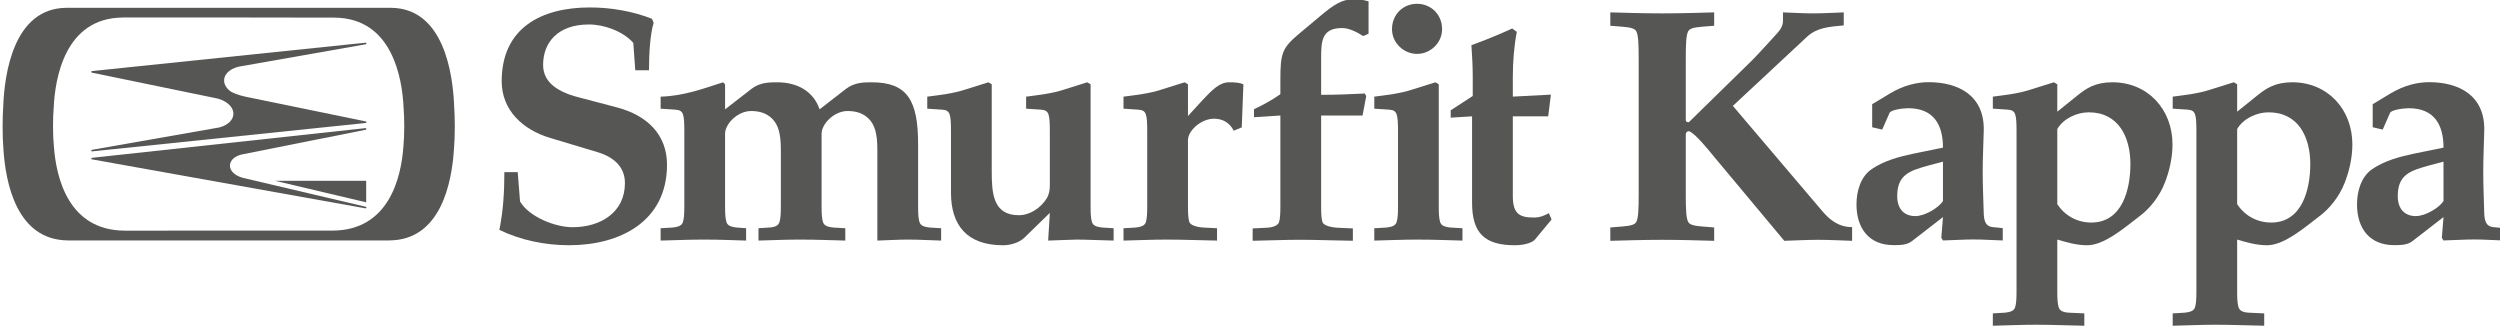<svg width="360" height="46.98" version="1.1" viewBox="0 0 95.25 12.43" xmlns="http://www.w3.org/2000/svg"><g transform="matrix(1.328 0 0 1.328 -704.38 168.48)"><g transform="matrix(.353 0 0 -.353 545.26 -121.93)"><path d="m0 0 .189-2.389c.734-1.248 2.851-2.09 4.262-2.09 2.308 0 4.262 1.222 4.262 3.583 0 1.167-.706 2.064-2.253 2.525l-3.8 1.14c-2.28.679-3.963 2.28-3.963 4.614 0 4.343 3.23 5.999 7.165 5.999 1.684 0 3.475-.299 5.049-.923l.136-.326c-.272-.868-.38-2.443-.38-3.855h-1.113l-.162 2.227c-.815.923-2.335 1.493-3.611 1.493-2.524 0-3.718-1.466-3.718-3.284 0-1.223.869-2.118 2.877-2.634l3.094-.813c2.497-.652 4.099-2.227 4.099-4.669 0-4.616-3.827-6.541-7.953-6.541-1.954 0-3.936.406-5.673 1.248.326 1.602.407 3.148.407 4.695z" fill="#565655"/></g><g transform="matrix(.353 0 0 -.353 550.04 -123.05)"><path d="m0 0c0 1.548-.054 1.846-.705 1.9l-1.222.081v.978c1.873.054 3.475.651 5.075 1.167l.164-.163v-2.036l2.171 1.683c.679.516 1.465.516 2.063.516 1.574 0 2.932-.678 3.447-2.199l2.171 1.683c.679.516 1.466.516 2.063.516 2.877 0 3.773-1.438 3.773-5.022v-5.047c0-.652.027-1.005.108-1.277.081-.27.3-.406.87-.461l.894-.054v-1.004c-.976.026-1.79.081-2.659.081-.842 0-1.684-.055-2.525-.081v7.383c0 1.329-.216 2.035-.705 2.523-.462.463-1.058.624-1.71.624-1.113 0-2.117-1.058-2.117-1.845v-5.889c0-.652.027-1.005.109-1.277.081-.27.298-.406.868-.461l.95-.054v-1.004c-1.167.026-2.308.081-3.664.081-1.194 0-2.334-.055-3.393-.081v1.004l.841.054c.57.027.787.191.869.461.081.272.109.625.109 1.277v4.587c0 1.329-.218 2.035-.706 2.523-.461.463-1.059.624-1.71.624-1.114 0-2.117-1.058-2.117-1.845v-5.889c0-.652.027-1.005.108-1.277.082-.27.299-.406.869-.461l.732-.054v-1.004c-.95.026-2.089.081-3.447.081-1.194 0-2.334-.055-3.501-.081v1.004l.95.054c.57.055.788.191.869.461.082.272.108.625.108 1.277z" fill="#565655"/></g><g transform="matrix(.353 0 0 -.353 557.69 -123.05)"><path d="m0 0c0 1.548-.055 1.846-.706 1.9l-1.222.081v.978c1.032.135 2.064.244 3.067.57l1.9.597.273-.163v-7.084c0-1.764.108-3.556 2.198-3.556.923 0 1.791.597 2.28 1.385.189.298.244.704.244 1.059v4.233c0 1.548-.055 1.846-.706 1.9l-1.221.081v.978c1.032.135 2.063.244 3.067.57l1.899.597.273-.163v-9.906c0-.652.027-1.005.107-1.277.081-.27.3-.406.869-.461l.896-.054v-1.004c-1.114.026-2.253.081-3.013.081-.461 0-1.222-.055-2.308-.081l.137 2.252-2.062-2.009c-.381-.38-1.086-.623-1.738-.623-2.986 0-4.234 1.682-4.234 4.261z" fill="#565655"/></g><g transform="matrix(.353 0 0 -.353 563.32 -123.05)"><path d="m0 0c0 1.548-.054 1.846-.705 1.9l-1.222.081v.978c1.031.135 2.063.244 3.068.57l1.899.597.272-.163v-2.578l1.195 1.303c.786.841 1.384 1.438 2.143 1.438.489 0 .869-.026 1.167-.163l-.134-3.501-.652-.272c-.326.652-.896.977-1.602.977-1.058 0-2.117-.977-2.117-1.736v-5.374c0-.652.027-1.005.108-1.277.081-.27.625-.434 1.194-.461l1.06-.054v-1.004c-1.603.026-2.742.081-4.099.081-1.195 0-2.334-.055-3.502-.081v1.004l.949.054c.571.055.789.191.871.461.081.272.107.625.107 1.277z" fill="#565655"/></g><g transform="matrix(.353 0 0 -.353 569.67 -125.9)"><path d="m0 0-.435-.19c-.515.326-1.14.651-1.71.651-1.682 0-1.709-1.085-1.709-2.496v-2.932c1.221 0 2.469.054 3.555.108l.109-.217-.298-1.573h-3.366v-7.383c0-.652.027-1.005.109-1.277.08-.27.678-.434 1.248-.461l1.222-.054v-1.004c-1.82.026-2.96.081-4.317.081-1.194 0-2.335-.055-3.828-.081v1.004l1.114.054c.57.027.95.191 1.032.461.082.272.108.625.108 1.277v7.383l-2.145-.136v.651c.761.353 1.494.76 2.145 1.221v1.167c0 2.144.136 2.578 1.493 3.72l2.008 1.682c1.275 1.058 1.847 1.139 2.552 1.139.38 0 .732-.054 1.113-.162z" fill="#565655"/></g><g transform="matrix(.353 0 0 -.353 571.78 -126.03)"><path d="m0 0c0-1.112-.95-2.008-2.036-2.008-1.085 0-2.035.896-2.035 2.008 0 1.194.895 2.063 2.035 2.063s2.036-.869 2.036-2.063m-3.583-8.441c0 1.547-.054 1.845-.705 1.9l-1.222.081v.978c1.031.134 2.063.244 3.067.57l1.899.597.273-.164v-9.906c0-.651.027-1.005.108-1.276.082-.271.299-.406.868-.461l.95-.055v-1.004c-1.167.027-2.305.081-3.663.081-1.195 0-2.335-.054-3.502-.081v1.004l.95.055c.57.055.787.19.869.461.081.271.108.625.108 1.276z" fill="#565655"/></g><g transform="matrix(.353 0 0 -.353 572.64 -123.53)"><path d="m0 0-1.737-.108v.596l1.791 1.167v1.629c0 .842-.054 1.655-.108 2.497 1.194.435 2.497.978 3.311 1.358l.381-.272c-.218-1.086-.326-2.443-.326-3.691v-1.574l3.094.163-.218-1.765h-2.876v-6.459c0-1.386.461-1.766 1.683-1.766.569 0 .867.163 1.248.354l.217-.516-1.329-1.601c-.191-.245-.787-.489-1.657-.489-2.47 0-3.474 1.004-3.474 3.448z" fill="#565655"/></g><g transform="matrix(.353 0 0 -.353 577.42 -125.19)"><path d="m0 0c0 1.141-.026 1.873-.188 2.198-.109.218-.409.326-1.115.381l-1.003.081v1.086c1.113-.027 2.606-.081 4.234-.081 1.602 0 3.094.054 4.208.081v-1.086l-1.006-.081c-.705-.055-1.003-.163-1.112-.381-.163-.325-.19-1.057-.19-2.198v-5.021c0-.109.109-.164.244-.164l5.103 4.995c.652.651 1.493 1.602 2.117 2.28.299.326.435.652.435.977v.679c.814-.027 1.655-.081 2.469-.081.815 0 1.657.054 2.471.081v-1.058c-1.141-.109-2.172-.164-2.986-.924l-6.026-5.618 7.219-8.495c.571-.679 1.304-1.357 2.472-1.357v-1.113c-.924.026-1.82.081-2.742.081-.923 0-1.845-.055-2.769-.081l-5.645 6.757c-.625.761-1.547 1.9-2.063 2.145-.218.027-.299-.136-.299-.245v-4.912c0-1.14.027-1.873.19-2.199.109-.216.407-.326 1.112-.38l1.006-.081v-1.085c-1.114.026-2.606.081-4.208.081-1.628 0-3.121-.055-4.234-.081v1.085l1.003.081c.706.054 1.006.164 1.115.38.162.326.188 1.059.188 2.199z" fill="#565655"/></g><g transform="matrix(.353 0 0 -.353 586.15 -122.23)"><path d="m0 0-1.221-.326c-1.439-.407-2.498-.707-2.498-2.471 0-1.139.652-1.628 1.467-1.628.814 0 1.927.705 2.252 1.222zm0 1.139c0 1.9-.787 3.203-2.823 3.203-.461 0-1.411-.136-1.519-.379l-.597-1.358-.815.19v1.873l1.439.868c1.167.706 2.279.923 3.148.923 2.388 0 4.561-1.059 4.48-3.963-.029-1.112-.084-2.225-.084-3.339 0-1.112.055-2.253.084-3.366.026-.678.188-1.058.732-1.112l.813-.081v-1.004c-.868.026-1.6.081-2.387.081-.761 0-1.521-.055-2.471-.081l-.136.217.136 1.683-2.523-1.954c-.408-.326-1.005-.326-1.494-.326-2.008 0-3.013 1.384-3.013 3.311 0 1.058.326 2.252 1.249 2.877 1.004.679 2.226 1.004 3.393 1.249z" fill="#565655"/></g><g transform="matrix(.353 0 0 -.353 589.43 -121.01)"><path d="m0 0c.623-.95 1.628-1.493 2.768-1.493 2.524 0 3.175 2.715 3.175 4.751 0 2.171-.951 4.207-3.392 4.207-.978 0-2.064-.517-2.551-1.358zm-3.312 5.781c0 1.548-.054 1.846-.706 1.901l-1.221.081v.977c1.031.135 2.063.244 3.066.571l1.9.596.273-.163v-2.226l1.654 1.331c.678.543 1.412 1.058 2.823 1.058 2.877 0 4.886-2.199 4.886-5.049 0-1.113-.27-2.224-.625-3.121-.461-1.195-1.302-2.143-1.98-2.66-.652-.489-1.358-1.086-2.117-1.573-.897-.57-1.575-.842-2.226-.842-.842 0-1.683.243-2.415.461v-4.207c0-.651.026-1.004.107-1.276s.299-.434.87-.461l1.22-.055v-1.004c-1.438.026-2.578.081-3.935.081-1.196 0-2.334-.055-3.501-.081v1.004l.949.055c.57.054.788.189.869.461s.109.625.109 1.276z" fill="#565655"/></g><g transform="matrix(.353 0 0 -.353 594.59 -121.01)"><path d="m0 0c.623-.95 1.629-1.493 2.768-1.493 2.524 0 3.175 2.715 3.175 4.751 0 2.171-.949 4.207-3.392 4.207-.977 0-2.063-.517-2.551-1.358zm-3.312 5.781c0 1.548-.054 1.846-.706 1.901l-1.221.081v.977c1.032.135 2.063.244 3.067.571l1.901.596.271-.163v-2.226l1.655 1.331c.68.543 1.412 1.058 2.824 1.058 2.876 0 4.885-2.199 4.885-5.049 0-1.113-.271-2.224-.625-3.121-.461-1.195-1.302-2.143-1.98-2.66-.652-.489-1.358-1.086-2.118-1.573-.896-.57-1.574-.842-2.226-.842-.841 0-1.683.243-2.415.461v-4.207c0-.651.026-1.004.107-1.276.083-.272.3-.434.871-.461l1.221-.055v-1.004c-1.44.026-2.579.081-3.936.081-1.194 0-2.334-.055-3.502-.081v1.004l.951.055c.568.054.787.189.868.461s.108.625.108 1.276z" fill="#565655"/></g><g transform="matrix(.353 0 0 -.353 600.51 -122.23)"><path d="m0 0-1.222-.326c-1.438-.407-2.496-.707-2.496-2.471 0-1.139.652-1.628 1.465-1.628.816 0 1.928.705 2.253 1.222zm0 1.139c0 1.9-.786 3.203-2.823 3.203-.461 0-1.41-.136-1.52-.379l-.596-1.358-.816.19v1.873l1.439.868c1.167.706 2.281.923 3.149.923 2.389 0 4.56-1.059 4.479-3.963-.027-1.112-.082-2.225-.082-3.339 0-1.112.055-2.253.082-3.366.026-.678.19-1.058.732-1.112l.815-.081v-1.004c-.87.026-1.602.081-2.388.081-.761 0-1.52-.055-2.471-.081l-.135.217.135 1.683-2.524-1.954c-.407-.326-1.003-.326-1.493-.326-2.008 0-3.012 1.384-3.012 3.311 0 1.058.326 2.252 1.248 2.877 1.004.679 2.225 1.004 3.392 1.249z" fill="#565655"/></g><g transform="matrix(.353 0 0 -.353 541.98 -122.66)"><path d="m0 0c-.185-2.529-1.176-6.798-5.75-6.823h-.01c-.006 0-16.895-.003-16.895-.003-4.574.021-5.565 4.306-5.75 6.836-.044.42-.072 1.006-.072 1.657 0 .561.021 1.073.054 1.474.107 2.412.905 7.315 5.608 7.354v.003h.067c.058 0 .111.002.168 0h9.419l7.335-.011c.058.002.236 0 .236 0v-.002c4.702-.039 5.502-4.943 5.608-7.354.033-.401.052-.913.052-1.474 0-.649-.026-1.237-.07-1.657m4.128 3.249c-.098 2.636-.827 7.992-5.121 8.035v.002h-.062c-.05 0-.1.001-.153 0h-25.981c-.053.001-.103 0-.154 0h-.061v-.002c-4.295-.043-5.025-5.399-5.121-8.035-.031-.436-.049-.996-.049-1.608 0-.711.024-1.352.064-1.81.17-2.764 1.073-7.43 5.251-7.451v-.003h26.12v.003c4.177.021 5.081 4.687 5.25 7.451.04.458.065 1.099.065 1.81 0 .612-.019 1.172-.048 1.608" fill="#565655"/></g><g transform="matrix(.353 0 0 -.353 538.3 -121.68)"><path d="m0 0 7.399-1.749h.002v1.749h-7.405z" fill="#565655"/></g><g transform="matrix(.353 0 0 -.353 540.92 -125.62)"><path d="m0 0c0 .037-.029.064-.065.064h-.005l-.001.001-22.229-2.306h-.008.004c-.035-.003-.062-.03-.062-.067 0-.025.015-.047.038-.059.003 0 .005-.001.007-.001l.005-.002h.004l9.954-2.052c.91-.145 1.582-.708 1.543-1.338-.03-.475-.459-.866-1.068-1.041-.024-.009-.05-.013-.075-.019-.017-.006-.034-.009-.052-.014l-.261-.045-10.028-1.761c-.037 0-.066-.028-.066-.065 0-.035.029-.066.065-.066.006 0 .011.002.016.004l.001-.002 22.234 2.309v.001c.028.009.048.033.048.063 0 .032-.023.058-.055.063l-9.812 2.016c-.596.136-.945.287-1.148.406-.36.251-.573.592-.551.954.035.574.648 1.021 1.454 1.121l10.059 1.772h-.001c.032.005.055.032.055.064" fill="#565655"/></g><g transform="matrix(.353 0 0 -.353 533.05 -122.34)"><path d="m0 0h-.001.007zm22.243-3.979-10.014 2.355v.004c-.623.162-1.057.571-1.03 1.027.028.447.492.799 1.113.893l9.932 1.983c.027.009.047.033.047.065 0 .037-.029.064-.065.064h-.007l-22.222-2.412h-.008.004c-.035-.002-.062-.03-.062-.065 0-.024.009-.048.035-.058l22.259-3.987h.002c.037 0 .066.031.066.066 0 .031-.022.056-.05.065" fill="#565655"/></g></g></svg>
